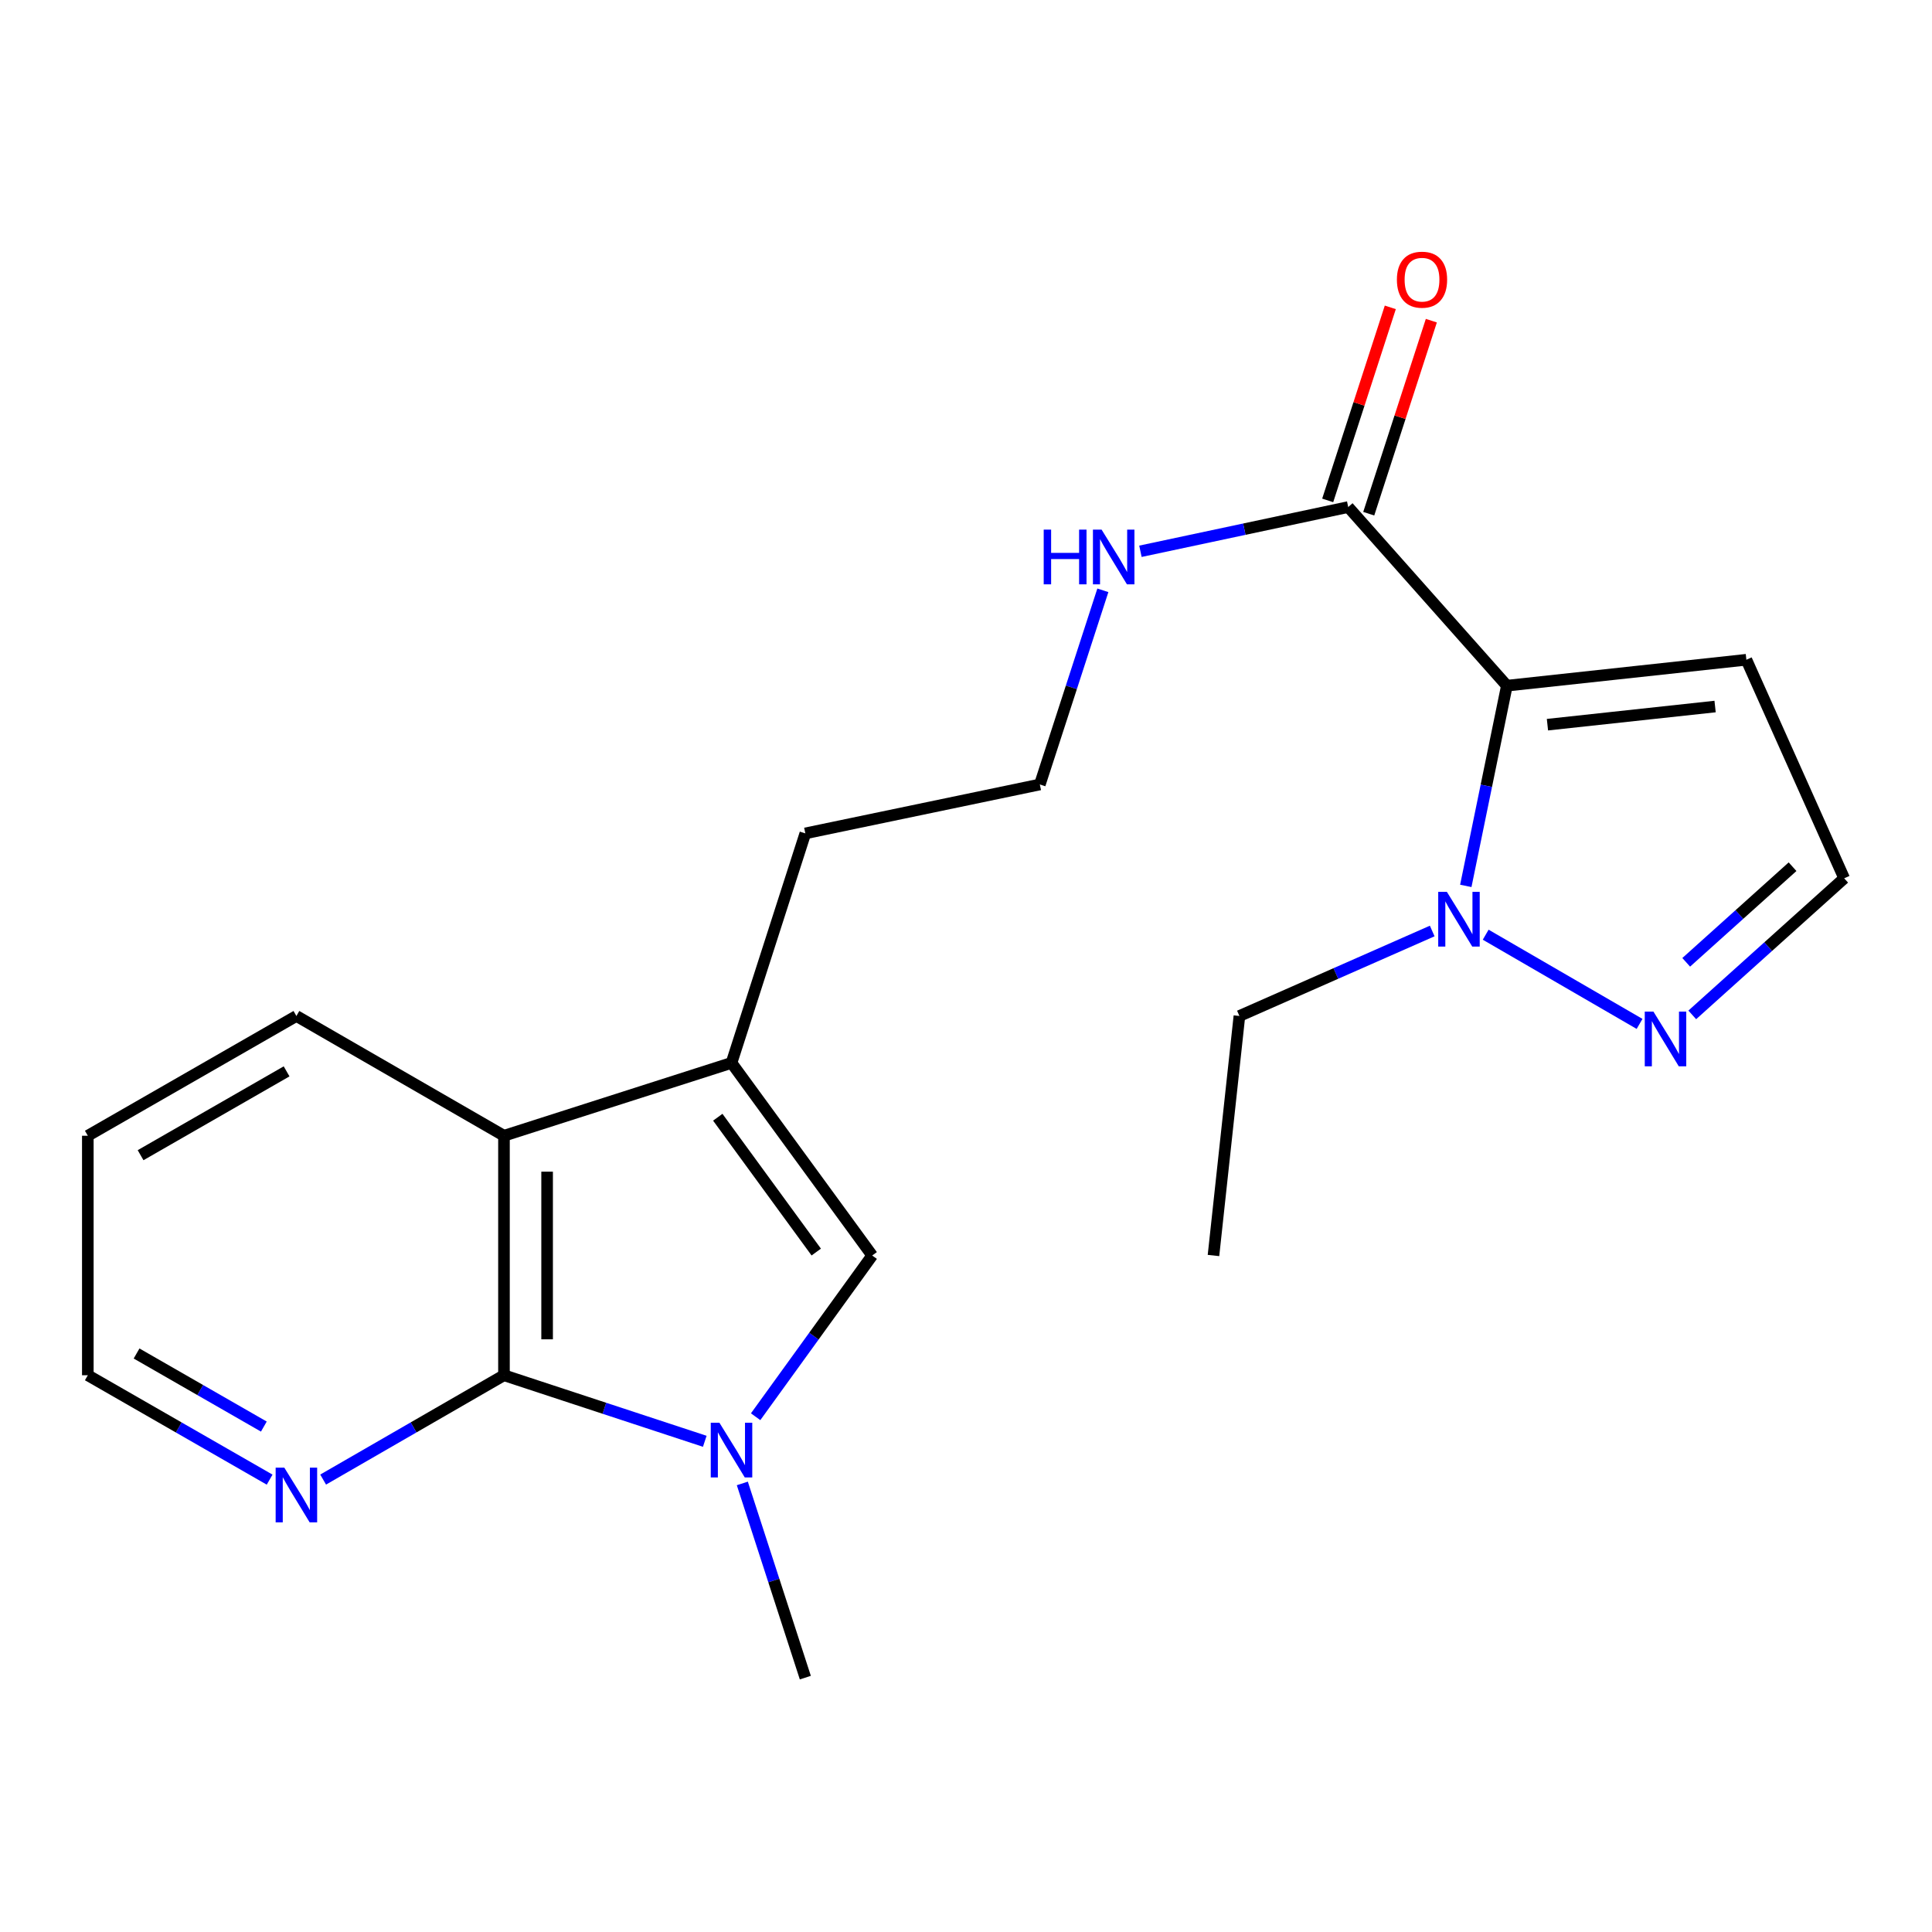 <?xml version='1.0' encoding='iso-8859-1'?>
<svg version='1.1' baseProfile='full'
              xmlns='http://www.w3.org/2000/svg'
                      xmlns:rdkit='http://www.rdkit.org/xml'
                      xmlns:xlink='http://www.w3.org/1999/xlink'
                  xml:space='preserve'
width='1000px' height='1000px' viewBox='0 0 1000 1000'>
<!-- END OF HEADER -->
<rect style='opacity:1.0;fill:#FFFFFF;stroke:none' width='1000' height='1000' x='0' y='0'> </rect>
<path class='bond-2' d='M 779.957,354.907 L 769.327,406.722' style='fill:none;fill-rule:evenodd;stroke:#000000;stroke-width:6px;stroke-linecap:butt;stroke-linejoin:miter;stroke-opacity:1' />
<path class='bond-2' d='M 769.327,406.722 L 758.697,458.537' style='fill:none;fill-rule:evenodd;stroke:#0000FF;stroke-width:6px;stroke-linecap:butt;stroke-linejoin:miter;stroke-opacity:1' />
<path class='bond-6' d='M 779.957,354.907 L 697.836,262.452' style='fill:none;fill-rule:evenodd;stroke:#000000;stroke-width:6px;stroke-linecap:butt;stroke-linejoin:miter;stroke-opacity:1' />
<path class='bond-8' d='M 779.957,354.907 L 903.92,341.485' style='fill:none;fill-rule:evenodd;stroke:#000000;stroke-width:6px;stroke-linecap:butt;stroke-linejoin:miter;stroke-opacity:1' />
<path class='bond-8' d='M 800.955,375.093 L 887.73,365.698' style='fill:none;fill-rule:evenodd;stroke:#000000;stroke-width:6px;stroke-linecap:butt;stroke-linejoin:miter;stroke-opacity:1' />
<path class='bond-0' d='M 391.113,733.299 L 421.28,691.574' style='fill:none;fill-rule:evenodd;stroke:#0000FF;stroke-width:6px;stroke-linecap:butt;stroke-linejoin:miter;stroke-opacity:1' />
<path class='bond-0' d='M 421.28,691.574 L 451.447,649.849' style='fill:none;fill-rule:evenodd;stroke:#000000;stroke-width:6px;stroke-linecap:butt;stroke-linejoin:miter;stroke-opacity:1' />
<path class='bond-13' d='M 384.227,767.821 L 400.532,818.08' style='fill:none;fill-rule:evenodd;stroke:#0000FF;stroke-width:6px;stroke-linecap:butt;stroke-linejoin:miter;stroke-opacity:1' />
<path class='bond-13' d='M 400.532,818.08 L 416.837,868.339' style='fill:none;fill-rule:evenodd;stroke:#000000;stroke-width:6px;stroke-linecap:butt;stroke-linejoin:miter;stroke-opacity:1' />
<path class='bond-22' d='M 364.79,746.013 L 312.823,728.919' style='fill:none;fill-rule:evenodd;stroke:#0000FF;stroke-width:6px;stroke-linecap:butt;stroke-linejoin:miter;stroke-opacity:1' />
<path class='bond-22' d='M 312.823,728.919 L 260.856,711.825' style='fill:none;fill-rule:evenodd;stroke:#000000;stroke-width:6px;stroke-linecap:butt;stroke-linejoin:miter;stroke-opacity:1' />
<path class='bond-1' d='M 260.856,711.825 L 260.856,587.861' style='fill:none;fill-rule:evenodd;stroke:#000000;stroke-width:6px;stroke-linecap:butt;stroke-linejoin:miter;stroke-opacity:1' />
<path class='bond-1' d='M 283.185,693.23 L 283.185,606.456' style='fill:none;fill-rule:evenodd;stroke:#000000;stroke-width:6px;stroke-linecap:butt;stroke-linejoin:miter;stroke-opacity:1' />
<path class='bond-9' d='M 260.856,711.825 L 214.056,738.826' style='fill:none;fill-rule:evenodd;stroke:#000000;stroke-width:6px;stroke-linecap:butt;stroke-linejoin:miter;stroke-opacity:1' />
<path class='bond-9' d='M 214.056,738.826 L 167.257,765.827' style='fill:none;fill-rule:evenodd;stroke:#0000FF;stroke-width:6px;stroke-linecap:butt;stroke-linejoin:miter;stroke-opacity:1' />
<path class='bond-7' d='M 768.989,483.799 L 848.636,529.972' style='fill:none;fill-rule:evenodd;stroke:#0000FF;stroke-width:6px;stroke-linecap:butt;stroke-linejoin:miter;stroke-opacity:1' />
<path class='bond-15' d='M 741.314,481.884 L 691.416,503.879' style='fill:none;fill-rule:evenodd;stroke:#0000FF;stroke-width:6px;stroke-linecap:butt;stroke-linejoin:miter;stroke-opacity:1' />
<path class='bond-15' d='M 691.416,503.879 L 641.517,525.873' style='fill:none;fill-rule:evenodd;stroke:#000000;stroke-width:6px;stroke-linecap:butt;stroke-linejoin:miter;stroke-opacity:1' />
<path class='bond-3' d='M 451.447,649.849 L 378.629,550.15' style='fill:none;fill-rule:evenodd;stroke:#000000;stroke-width:6px;stroke-linecap:butt;stroke-linejoin:miter;stroke-opacity:1' />
<path class='bond-3' d='M 422.492,648.064 L 371.52,578.275' style='fill:none;fill-rule:evenodd;stroke:#000000;stroke-width:6px;stroke-linecap:butt;stroke-linejoin:miter;stroke-opacity:1' />
<path class='bond-4' d='M 378.629,550.15 L 416.837,431.359' style='fill:none;fill-rule:evenodd;stroke:#000000;stroke-width:6px;stroke-linecap:butt;stroke-linejoin:miter;stroke-opacity:1' />
<path class='bond-5' d='M 378.629,550.15 L 260.856,587.861' style='fill:none;fill-rule:evenodd;stroke:#000000;stroke-width:6px;stroke-linecap:butt;stroke-linejoin:miter;stroke-opacity:1' />
<path class='bond-17' d='M 260.856,587.861 L 153.416,525.873' style='fill:none;fill-rule:evenodd;stroke:#000000;stroke-width:6px;stroke-linecap:butt;stroke-linejoin:miter;stroke-opacity:1' />
<path class='bond-11' d='M 708.456,265.897 L 724.658,215.937' style='fill:none;fill-rule:evenodd;stroke:#000000;stroke-width:6px;stroke-linecap:butt;stroke-linejoin:miter;stroke-opacity:1' />
<path class='bond-11' d='M 724.658,215.937 L 740.86,165.978' style='fill:none;fill-rule:evenodd;stroke:#FF0000;stroke-width:6px;stroke-linecap:butt;stroke-linejoin:miter;stroke-opacity:1' />
<path class='bond-11' d='M 687.216,259.008 L 703.418,209.049' style='fill:none;fill-rule:evenodd;stroke:#000000;stroke-width:6px;stroke-linecap:butt;stroke-linejoin:miter;stroke-opacity:1' />
<path class='bond-11' d='M 703.418,209.049 L 719.62,159.09' style='fill:none;fill-rule:evenodd;stroke:#FF0000;stroke-width:6px;stroke-linecap:butt;stroke-linejoin:miter;stroke-opacity:1' />
<path class='bond-12' d='M 697.836,262.452 L 644.059,273.899' style='fill:none;fill-rule:evenodd;stroke:#000000;stroke-width:6px;stroke-linecap:butt;stroke-linejoin:miter;stroke-opacity:1' />
<path class='bond-12' d='M 644.059,273.899 L 590.283,285.346' style='fill:none;fill-rule:evenodd;stroke:#0000FF;stroke-width:6px;stroke-linecap:butt;stroke-linejoin:miter;stroke-opacity:1' />
<path class='bond-21' d='M 875.915,525.305 L 915.23,489.956' style='fill:none;fill-rule:evenodd;stroke:#0000FF;stroke-width:6px;stroke-linecap:butt;stroke-linejoin:miter;stroke-opacity:1' />
<path class='bond-21' d='M 915.23,489.956 L 954.545,454.606' style='fill:none;fill-rule:evenodd;stroke:#000000;stroke-width:6px;stroke-linecap:butt;stroke-linejoin:miter;stroke-opacity:1' />
<path class='bond-21' d='M 872.78,498.096 L 900.301,473.352' style='fill:none;fill-rule:evenodd;stroke:#0000FF;stroke-width:6px;stroke-linecap:butt;stroke-linejoin:miter;stroke-opacity:1' />
<path class='bond-21' d='M 900.301,473.352 L 927.822,448.607' style='fill:none;fill-rule:evenodd;stroke:#000000;stroke-width:6px;stroke-linecap:butt;stroke-linejoin:miter;stroke-opacity:1' />
<path class='bond-10' d='M 903.92,341.485 L 954.545,454.606' style='fill:none;fill-rule:evenodd;stroke:#000000;stroke-width:6px;stroke-linecap:butt;stroke-linejoin:miter;stroke-opacity:1' />
<path class='bond-23' d='M 139.563,765.859 L 92.509,738.842' style='fill:none;fill-rule:evenodd;stroke:#0000FF;stroke-width:6px;stroke-linecap:butt;stroke-linejoin:miter;stroke-opacity:1' />
<path class='bond-23' d='M 92.509,738.842 L 45.455,711.825' style='fill:none;fill-rule:evenodd;stroke:#000000;stroke-width:6px;stroke-linecap:butt;stroke-linejoin:miter;stroke-opacity:1' />
<path class='bond-23' d='M 136.565,738.39 L 103.627,719.478' style='fill:none;fill-rule:evenodd;stroke:#0000FF;stroke-width:6px;stroke-linecap:butt;stroke-linejoin:miter;stroke-opacity:1' />
<path class='bond-23' d='M 103.627,719.478 L 70.689,700.566' style='fill:none;fill-rule:evenodd;stroke:#000000;stroke-width:6px;stroke-linecap:butt;stroke-linejoin:miter;stroke-opacity:1' />
<path class='bond-16' d='M 570.839,305.547 L 554.53,355.794' style='fill:none;fill-rule:evenodd;stroke:#0000FF;stroke-width:6px;stroke-linecap:butt;stroke-linejoin:miter;stroke-opacity:1' />
<path class='bond-16' d='M 554.53,355.794 L 538.22,406.041' style='fill:none;fill-rule:evenodd;stroke:#000000;stroke-width:6px;stroke-linecap:butt;stroke-linejoin:miter;stroke-opacity:1' />
<path class='bond-14' d='M 416.837,431.359 L 538.22,406.041' style='fill:none;fill-rule:evenodd;stroke:#000000;stroke-width:6px;stroke-linecap:butt;stroke-linejoin:miter;stroke-opacity:1' />
<path class='bond-19' d='M 641.517,525.873 L 628.094,649.849' style='fill:none;fill-rule:evenodd;stroke:#000000;stroke-width:6px;stroke-linecap:butt;stroke-linejoin:miter;stroke-opacity:1' />
<path class='bond-20' d='M 153.416,525.873 L 45.455,587.861' style='fill:none;fill-rule:evenodd;stroke:#000000;stroke-width:6px;stroke-linecap:butt;stroke-linejoin:miter;stroke-opacity:1' />
<path class='bond-20' d='M 148.34,554.536 L 72.767,597.927' style='fill:none;fill-rule:evenodd;stroke:#000000;stroke-width:6px;stroke-linecap:butt;stroke-linejoin:miter;stroke-opacity:1' />
<path class='bond-18' d='M 45.455,711.825 L 45.455,587.861' style='fill:none;fill-rule:evenodd;stroke:#000000;stroke-width:6px;stroke-linecap:butt;stroke-linejoin:miter;stroke-opacity:1' />
<path  class='atom-1' d='M 372.369 736.406
L 381.649 751.406
Q 382.569 752.886, 384.049 755.566
Q 385.529 758.246, 385.609 758.406
L 385.609 736.406
L 389.369 736.406
L 389.369 764.726
L 385.489 764.726
L 375.529 748.326
Q 374.369 746.406, 373.129 744.206
Q 371.929 742.006, 371.569 741.326
L 371.569 764.726
L 367.889 764.726
L 367.889 736.406
L 372.369 736.406
' fill='#0000FF'/>
<path  class='atom-3' d='M 748.899 461.622
L 758.179 476.622
Q 759.099 478.102, 760.579 480.782
Q 762.059 483.462, 762.139 483.622
L 762.139 461.622
L 765.899 461.622
L 765.899 489.942
L 762.019 489.942
L 752.059 473.542
Q 750.899 471.622, 749.659 469.422
Q 748.459 467.222, 748.099 466.542
L 748.099 489.942
L 744.419 489.942
L 744.419 461.622
L 748.899 461.622
' fill='#0000FF'/>
<path  class='atom-8' d='M 855.806 523.597
L 865.086 538.597
Q 866.006 540.077, 867.486 542.757
Q 868.966 545.437, 869.046 545.597
L 869.046 523.597
L 872.806 523.597
L 872.806 551.917
L 868.926 551.917
L 858.966 535.517
Q 857.806 533.597, 856.566 531.397
Q 855.366 529.197, 855.006 528.517
L 855.006 551.917
L 851.326 551.917
L 851.326 523.597
L 855.806 523.597
' fill='#0000FF'/>
<path  class='atom-10' d='M 147.156 759.653
L 156.436 774.653
Q 157.356 776.133, 158.836 778.813
Q 160.316 781.493, 160.396 781.653
L 160.396 759.653
L 164.156 759.653
L 164.156 787.973
L 160.276 787.973
L 150.316 771.573
Q 149.156 769.653, 147.916 767.453
Q 146.716 765.253, 146.356 764.573
L 146.356 787.973
L 142.676 787.973
L 142.676 759.653
L 147.156 759.653
' fill='#0000FF'/>
<path  class='atom-12' d='M 723.031 144.759
Q 723.031 137.959, 726.391 134.159
Q 729.751 130.359, 736.031 130.359
Q 742.311 130.359, 745.671 134.159
Q 749.031 137.959, 749.031 144.759
Q 749.031 151.639, 745.631 155.559
Q 742.231 159.439, 736.031 159.439
Q 729.791 159.439, 726.391 155.559
Q 723.031 151.679, 723.031 144.759
M 736.031 156.239
Q 740.351 156.239, 742.671 153.359
Q 745.031 150.439, 745.031 144.759
Q 745.031 139.199, 742.671 136.399
Q 740.351 133.559, 736.031 133.559
Q 731.711 133.559, 729.351 136.359
Q 727.031 139.159, 727.031 144.759
Q 727.031 150.479, 729.351 153.359
Q 731.711 156.239, 736.031 156.239
' fill='#FF0000'/>
<path  class='atom-13' d='M 540.22 274.132
L 544.06 274.132
L 544.06 286.172
L 558.54 286.172
L 558.54 274.132
L 562.38 274.132
L 562.38 302.452
L 558.54 302.452
L 558.54 289.372
L 544.06 289.372
L 544.06 302.452
L 540.22 302.452
L 540.22 274.132
' fill='#0000FF'/>
<path  class='atom-13' d='M 570.18 274.132
L 579.46 289.132
Q 580.38 290.612, 581.86 293.292
Q 583.34 295.972, 583.42 296.132
L 583.42 274.132
L 587.18 274.132
L 587.18 302.452
L 583.3 302.452
L 573.34 286.052
Q 572.18 284.132, 570.94 281.932
Q 569.74 279.732, 569.38 279.052
L 569.38 302.452
L 565.7 302.452
L 565.7 274.132
L 570.18 274.132
' fill='#0000FF'/>
</svg>
